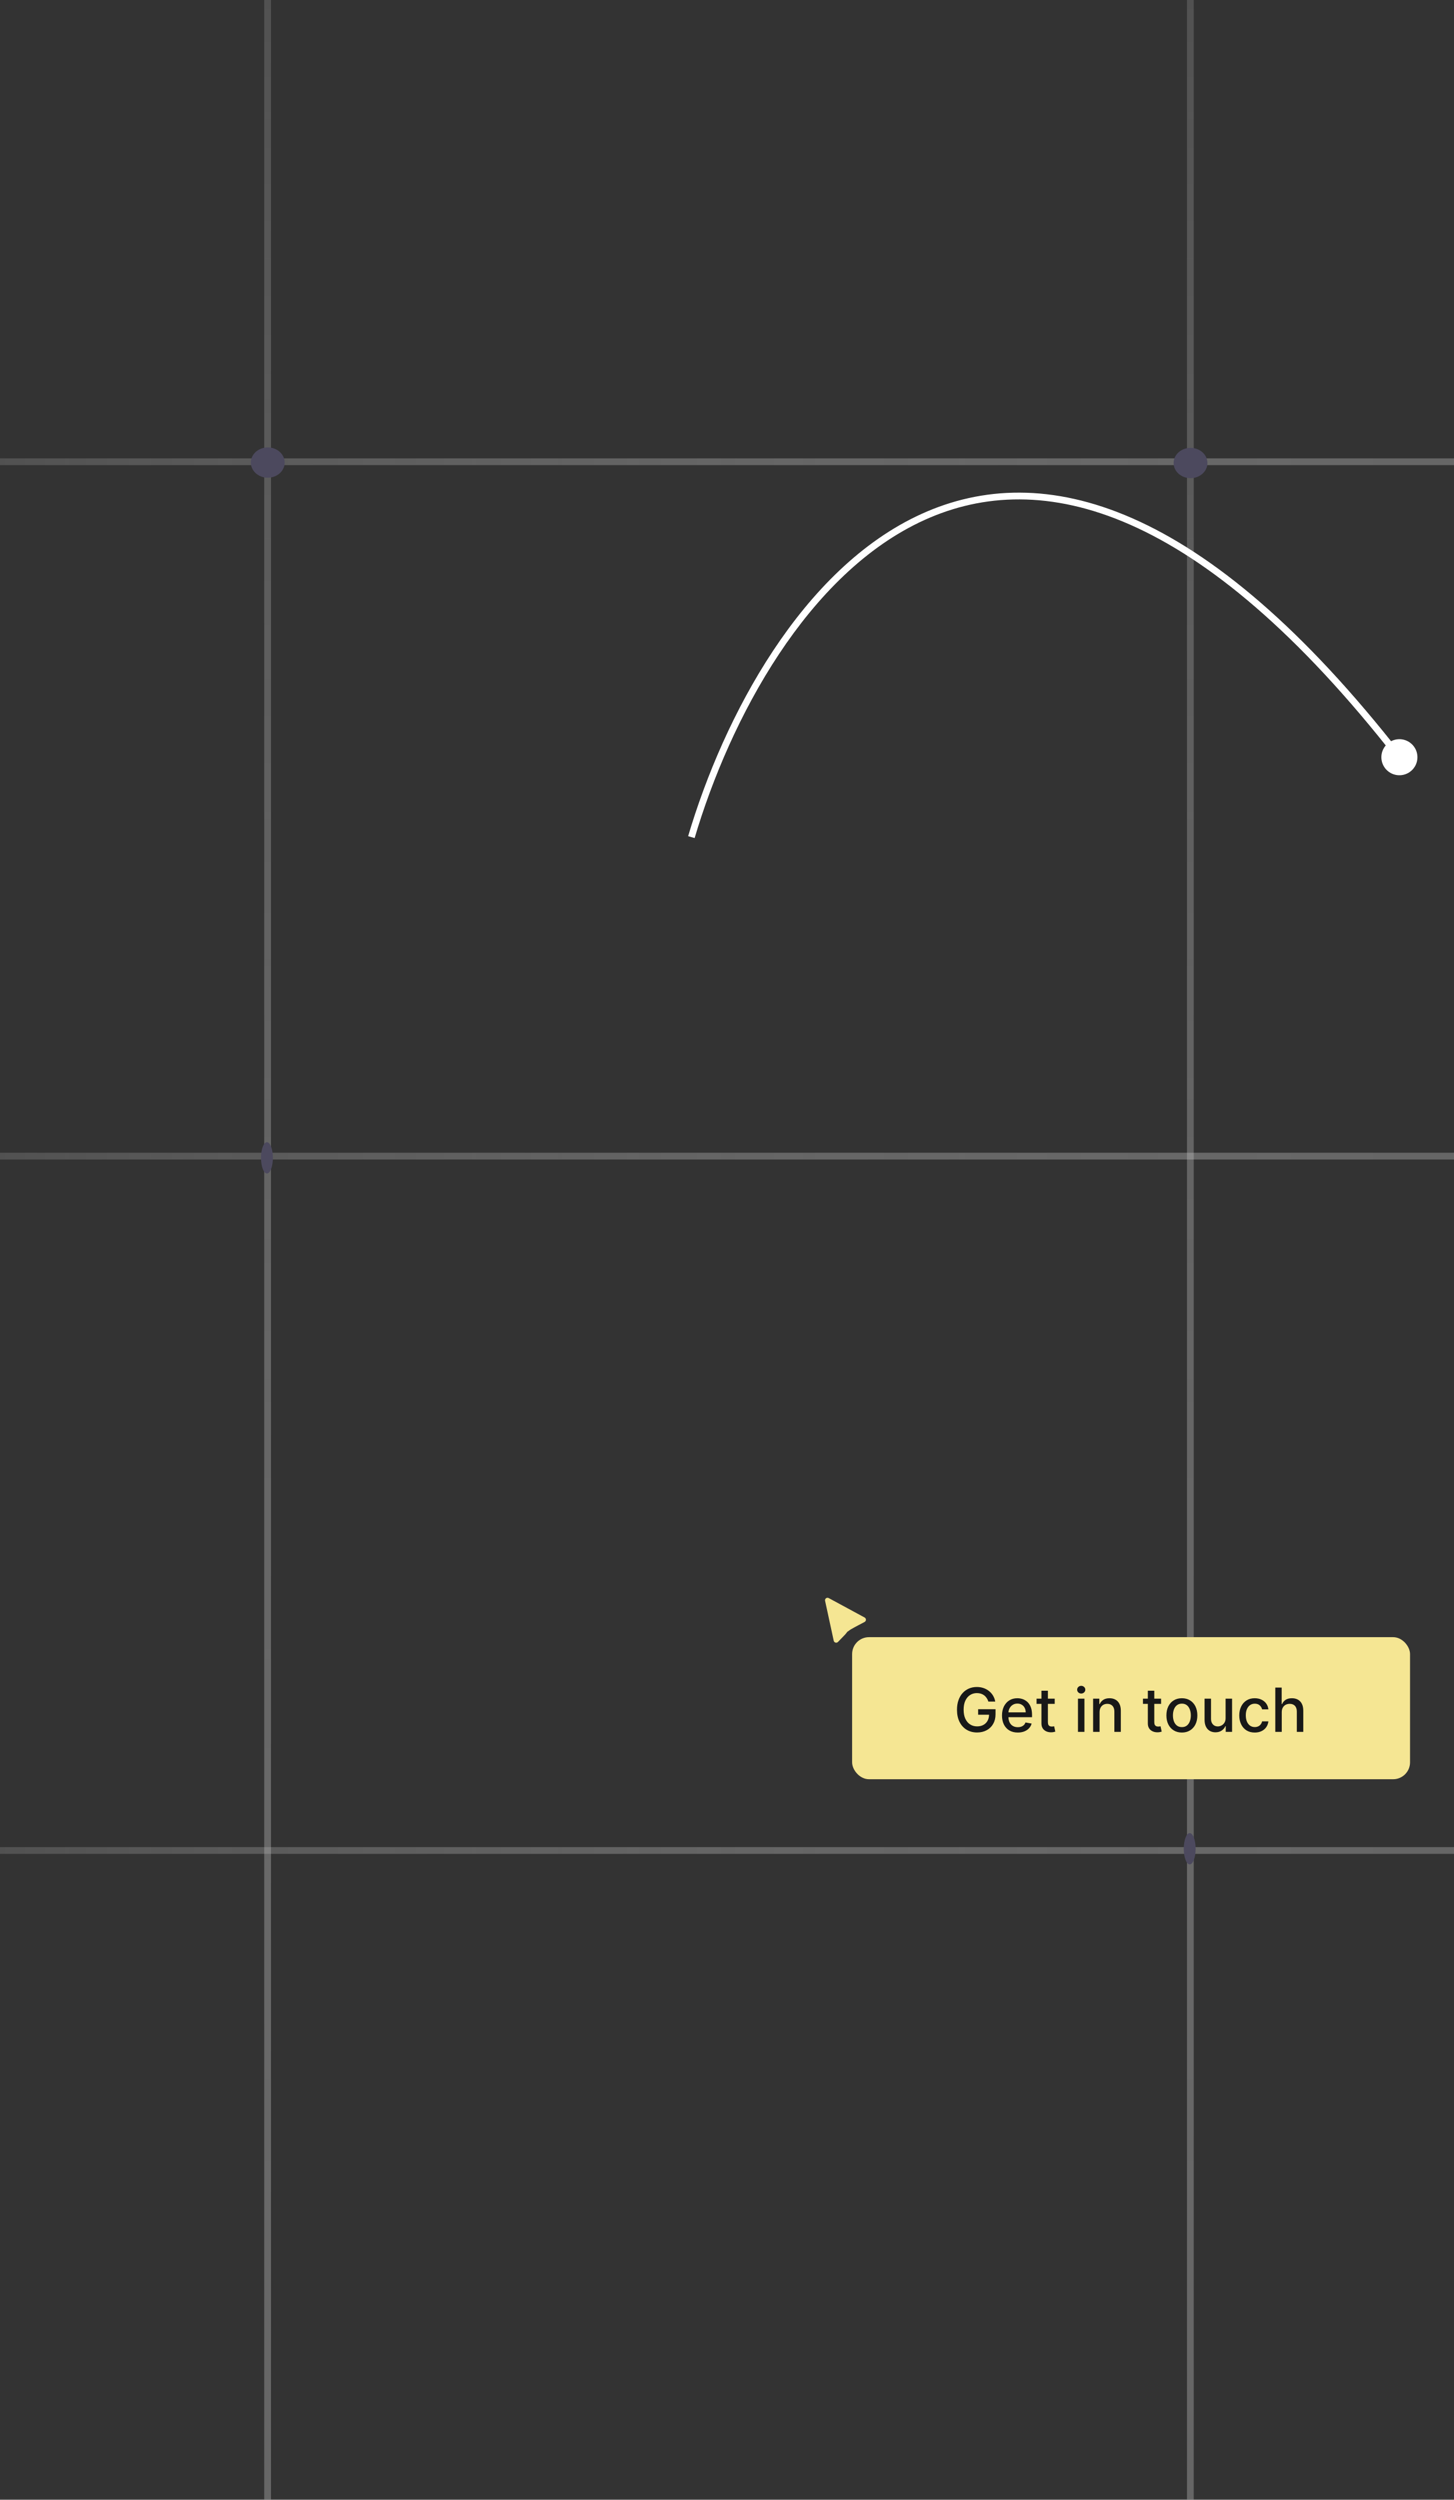 <svg width="430" height="739" viewBox="0 0 430 739" fill="none" xmlns="http://www.w3.org/2000/svg">
<rect x="0" y="0" width="430" height="739" fill="#333333" stroke="none"/>
<path d="M0 547.065H430" stroke="url(#paint0_linear_1_33857)" stroke-opacity="0.5" stroke-width="2"/>
<path d="M0 341.788H430" stroke="url(#paint1_linear_1_33857)" stroke-opacity="0.5" stroke-width="2"/>
<path d="M0 136.51L430 136.51" stroke="url(#paint2_linear_1_33857)" stroke-opacity="0.5" stroke-width="2"/>
<path d="M352.031 0V739" stroke="url(#paint3_linear_1_33857)" stroke-opacity="0.5" stroke-width="2"/>
<path d="M79.139 0V739" stroke="url(#paint4_linear_1_33857)" stroke-opacity="0.5" stroke-width="2"/>
<ellipse cx="79.189" cy="136.752" rx="5" ry="4.479" fill="#4C495E"/>
<ellipse cx="78.944" cy="342.301" rx="1.754" ry="4.619" fill="#4C495E"/>
<ellipse cx="351.836" cy="546.552" rx="1.754" ry="4.619" fill="#4C495E"/>
<ellipse cx="352.082" cy="136.883" rx="5" ry="4.479" fill="#4C495E"/>
<rect x="252" y="484" width="165" height="42" rx="5" fill="#F5E693"/>
<path d="M292.298 503.045C292.174 502.657 292.008 502.31 291.799 502.003C291.594 501.692 291.349 501.428 291.064 501.21C290.778 500.989 290.452 500.82 290.086 500.705C289.724 500.59 289.325 500.533 288.891 500.533C288.153 500.533 287.489 500.722 286.896 501.102C286.304 501.481 285.835 502.037 285.49 502.77C285.149 503.499 284.979 504.391 284.979 505.448C284.979 506.509 285.151 507.406 285.496 508.139C285.842 508.872 286.315 509.428 286.915 509.808C287.516 510.187 288.2 510.376 288.967 510.376C289.679 510.376 290.299 510.232 290.827 509.942C291.36 509.652 291.771 509.243 292.061 508.714C292.355 508.182 292.502 507.555 292.502 506.835L293.013 506.931H289.268V505.301H294.413V506.79C294.413 507.89 294.179 508.844 293.71 509.654C293.246 510.46 292.602 511.082 291.78 511.521C290.962 511.96 290.024 512.179 288.967 512.179C287.783 512.179 286.743 511.906 285.848 511.361C284.957 510.815 284.263 510.042 283.764 509.04C283.266 508.035 283.016 506.842 283.016 505.461C283.016 504.417 283.161 503.479 283.451 502.648C283.741 501.817 284.148 501.112 284.672 500.533C285.2 499.949 285.82 499.504 286.532 499.197C287.248 498.886 288.03 498.73 288.878 498.73C289.585 498.73 290.244 498.835 290.853 499.043C291.467 499.252 292.012 499.548 292.489 499.932C292.971 500.315 293.369 500.771 293.685 501.3C294 501.824 294.213 502.406 294.324 503.045H292.298ZM300.999 512.198C300.031 512.198 299.198 511.991 298.499 511.578C297.805 511.161 297.268 510.575 296.889 509.82C296.514 509.062 296.326 508.173 296.326 507.155C296.326 506.149 296.514 505.263 296.889 504.496C297.268 503.729 297.796 503.13 298.474 502.7C299.156 502.269 299.953 502.054 300.865 502.054C301.419 502.054 301.955 502.146 302.475 502.329C302.995 502.512 303.462 502.8 303.875 503.192C304.289 503.584 304.615 504.093 304.853 504.719C305.092 505.342 305.211 506.098 305.211 506.989V507.666H297.406V506.234H303.338C303.338 505.732 303.236 505.286 303.031 504.898C302.827 504.506 302.539 504.197 302.169 503.972C301.802 503.746 301.372 503.633 300.877 503.633C300.34 503.633 299.872 503.765 299.471 504.029C299.075 504.289 298.768 504.63 298.551 505.052C298.338 505.469 298.231 505.923 298.231 506.413V507.532C298.231 508.188 298.346 508.746 298.576 509.207C298.811 509.667 299.137 510.018 299.554 510.261C299.972 510.5 300.46 510.619 301.018 510.619C301.38 510.619 301.71 510.568 302.009 510.466C302.307 510.359 302.565 510.202 302.782 509.993C302.999 509.784 303.166 509.526 303.281 509.219L305.09 509.545C304.945 510.078 304.685 510.545 304.31 510.945C303.939 511.342 303.472 511.651 302.91 511.872C302.352 512.089 301.715 512.198 300.999 512.198ZM311.915 502.182V503.716H306.552V502.182H311.915ZM307.99 499.83H309.901V509.117C309.901 509.488 309.957 509.767 310.067 509.955C310.178 510.138 310.321 510.263 310.496 510.332C310.675 510.396 310.869 510.428 311.077 510.428C311.231 510.428 311.365 510.417 311.48 510.396C311.595 510.374 311.685 510.357 311.749 510.344L312.094 511.923C311.983 511.966 311.825 512.009 311.621 512.051C311.416 512.098 311.161 512.124 310.854 512.128C310.351 512.136 309.882 512.047 309.447 511.859C309.013 511.672 308.661 511.382 308.393 510.99C308.124 510.598 307.99 510.106 307.99 509.513V499.83ZM318.793 512V502.182H320.704V512H318.793ZM319.758 500.667C319.425 500.667 319.14 500.556 318.901 500.335C318.667 500.109 318.55 499.84 318.55 499.529C318.55 499.214 318.667 498.945 318.901 498.724C319.14 498.498 319.425 498.385 319.758 498.385C320.09 498.385 320.374 498.498 320.608 498.724C320.847 498.945 320.966 499.214 320.966 499.529C320.966 499.84 320.847 500.109 320.608 500.335C320.374 500.556 320.09 500.667 319.758 500.667ZM325.186 506.17V512H323.275V502.182H325.11V503.78H325.231C325.457 503.26 325.811 502.842 326.292 502.527C326.778 502.212 327.389 502.054 328.127 502.054C328.796 502.054 329.382 502.195 329.884 502.476C330.387 502.753 330.777 503.166 331.054 503.716C331.331 504.266 331.47 504.945 331.47 505.755V512H329.558V505.985C329.558 505.273 329.373 504.717 329.002 504.317C328.632 503.912 328.122 503.71 327.475 503.71C327.031 503.71 326.637 503.805 326.292 503.997C325.951 504.189 325.681 504.47 325.48 504.841C325.284 505.207 325.186 505.651 325.186 506.17ZM343.38 502.182V503.716H338.017V502.182H343.38ZM339.455 499.83H341.366V509.117C341.366 509.488 341.422 509.767 341.532 509.955C341.643 510.138 341.786 510.263 341.961 510.332C342.14 510.396 342.333 510.428 342.542 510.428C342.696 510.428 342.83 510.417 342.945 510.396C343.06 510.374 343.15 510.357 343.213 510.344L343.559 511.923C343.448 511.966 343.29 512.009 343.086 512.051C342.881 512.098 342.625 512.124 342.319 512.128C341.816 512.136 341.347 512.047 340.912 511.859C340.478 511.672 340.126 511.382 339.858 510.99C339.589 510.598 339.455 510.106 339.455 509.513V499.83ZM349.524 512.198C348.604 512.198 347.8 511.987 347.114 511.565C346.428 511.143 345.895 510.553 345.516 509.795C345.137 509.036 344.947 508.15 344.947 507.136C344.947 506.117 345.137 505.227 345.516 504.464C345.895 503.701 346.428 503.109 347.114 502.687C347.8 502.265 348.604 502.054 349.524 502.054C350.444 502.054 351.248 502.265 351.934 502.687C352.62 503.109 353.153 503.701 353.532 504.464C353.911 505.227 354.101 506.117 354.101 507.136C354.101 508.15 353.911 509.036 353.532 509.795C353.153 510.553 352.62 511.143 351.934 511.565C351.248 511.987 350.444 512.198 349.524 512.198ZM349.53 510.594C350.127 510.594 350.621 510.436 351.013 510.121C351.405 509.805 351.695 509.386 351.883 508.862C352.074 508.337 352.17 507.76 352.17 507.129C352.17 506.503 352.074 505.928 351.883 505.403C351.695 504.875 351.405 504.451 351.013 504.131C350.621 503.812 350.127 503.652 349.53 503.652C348.93 503.652 348.431 503.812 348.035 504.131C347.643 504.451 347.351 504.875 347.159 505.403C346.971 505.928 346.878 506.503 346.878 507.129C346.878 507.76 346.971 508.337 347.159 508.862C347.351 509.386 347.643 509.805 348.035 510.121C348.431 510.436 348.93 510.594 349.53 510.594ZM362.453 507.928V502.182H364.371V512H362.492V510.3H362.39C362.164 510.824 361.801 511.261 361.303 511.61C360.809 511.955 360.193 512.128 359.456 512.128C358.825 512.128 358.267 511.989 357.781 511.712C357.299 511.431 356.92 511.016 356.643 510.466C356.37 509.916 356.234 509.237 356.234 508.427V502.182H358.145V508.197C358.145 508.866 358.331 509.398 358.701 509.795C359.072 510.191 359.554 510.389 360.146 510.389C360.504 510.389 360.86 510.3 361.213 510.121C361.571 509.942 361.868 509.671 362.102 509.309C362.341 508.947 362.458 508.487 362.453 507.928ZM371.075 512.198C370.124 512.198 369.306 511.983 368.62 511.553C367.938 511.118 367.414 510.519 367.048 509.756C366.681 508.994 366.498 508.12 366.498 507.136C366.498 506.138 366.686 505.259 367.061 504.496C367.436 503.729 367.964 503.13 368.646 502.7C369.328 502.269 370.131 502.054 371.056 502.054C371.801 502.054 372.466 502.192 373.05 502.469C373.634 502.742 374.105 503.126 374.463 503.62C374.825 504.114 375.04 504.692 375.108 505.352H373.248C373.146 504.892 372.911 504.496 372.545 504.163C372.183 503.831 371.697 503.665 371.088 503.665C370.555 503.665 370.088 503.805 369.688 504.087C369.291 504.364 368.982 504.76 368.761 505.276C368.539 505.787 368.428 506.392 368.428 507.091C368.428 507.807 368.537 508.425 368.754 508.945C368.972 509.464 369.279 509.867 369.675 510.153C370.075 510.438 370.546 510.581 371.088 510.581C371.45 510.581 371.778 510.515 372.072 510.383C372.37 510.246 372.619 510.053 372.82 509.801C373.024 509.55 373.167 509.247 373.248 508.893H375.108C375.04 509.528 374.833 510.095 374.488 510.594C374.143 511.092 373.681 511.484 373.101 511.77C372.526 512.055 371.85 512.198 371.075 512.198ZM379.063 506.17V512H377.152V498.909H379.038V503.78H379.159C379.389 503.251 379.741 502.832 380.214 502.521C380.687 502.21 381.305 502.054 382.067 502.054C382.741 502.054 383.329 502.192 383.832 502.469C384.339 502.746 384.731 503.16 385.008 503.71C385.289 504.255 385.43 504.937 385.43 505.755V512H383.518V505.985C383.518 505.265 383.333 504.707 382.962 504.31C382.592 503.91 382.076 503.71 381.415 503.71C380.964 503.71 380.559 503.805 380.201 503.997C379.847 504.189 379.568 504.47 379.364 504.841C379.163 505.207 379.063 505.651 379.063 506.17Z" fill="#181818"/>
<path d="M244.687 472.355C244.578 472.362 244.472 472.392 244.376 472.444C244.28 472.495 244.197 472.568 244.133 472.655C244.068 472.743 244.024 472.844 244.002 472.95C243.981 473.057 243.984 473.167 244.01 473.273L246.567 485.076C246.708 485.647 247.426 485.834 247.828 485.405L249.945 483.217C252.064 480.671 249.812 483.015 250.787 482.283C251.762 481.551 251.642 481.704 253.033 480.908L255.685 479.505C256.21 479.239 256.231 478.497 255.722 478.202L245.101 472.454C244.975 472.381 244.831 472.347 244.687 472.355Z" fill="#F5E693"/>
<path d="M409.908 220.272C407.926 222.451 408.085 225.824 410.264 227.806C412.443 229.788 415.816 229.629 417.798 227.45C419.78 225.271 419.621 221.898 417.442 219.916C415.263 217.934 411.89 218.093 409.908 220.272ZM205.424 247.764C210.629 230.204 218.958 210.604 230.337 193.431C241.721 176.25 256.112 161.565 273.414 153.726C290.676 145.905 310.926 144.856 334.175 155.094C357.462 165.349 383.786 186.944 413.064 224.476L414.641 223.246C385.255 185.576 358.687 163.703 334.981 153.264C311.237 142.808 290.393 143.838 272.589 151.904C254.824 159.953 240.174 174.964 228.67 192.326C217.161 209.695 208.756 229.484 203.507 247.195L205.424 247.764Z" fill="white"/>
<defs>
<linearGradient id="paint0_linear_1_33857" x1="0" y1="546.565" x2="430" y2="546.565" gradientUnits="userSpaceOnUse">
<stop stop-color="white" stop-opacity="0.3"/>
<stop offset="1" stop-color="#999999"/>
</linearGradient>
<linearGradient id="paint1_linear_1_33857" x1="0" y1="341.288" x2="430" y2="341.288" gradientUnits="userSpaceOnUse">
<stop stop-color="white" stop-opacity="0.3"/>
<stop offset="1" stop-color="#999999"/>
</linearGradient>
<linearGradient id="paint2_linear_1_33857" x1="0" y1="136.01" x2="430" y2="136.01" gradientUnits="userSpaceOnUse">
<stop stop-color="white" stop-opacity="0.3"/>
<stop offset="1" stop-color="#999999"/>
</linearGradient>
<linearGradient id="paint3_linear_1_33857" x1="352.531" y1="0" x2="352.531" y2="739" gradientUnits="userSpaceOnUse">
<stop stop-color="white" stop-opacity="0.3"/>
<stop offset="1" stop-color="#999999"/>
</linearGradient>
<linearGradient id="paint4_linear_1_33857" x1="79.639" y1="0" x2="79.639" y2="739" gradientUnits="userSpaceOnUse">
<stop stop-color="white" stop-opacity="0.3"/>
<stop offset="1" stop-color="#999999"/>
</linearGradient>
</defs>
</svg>
